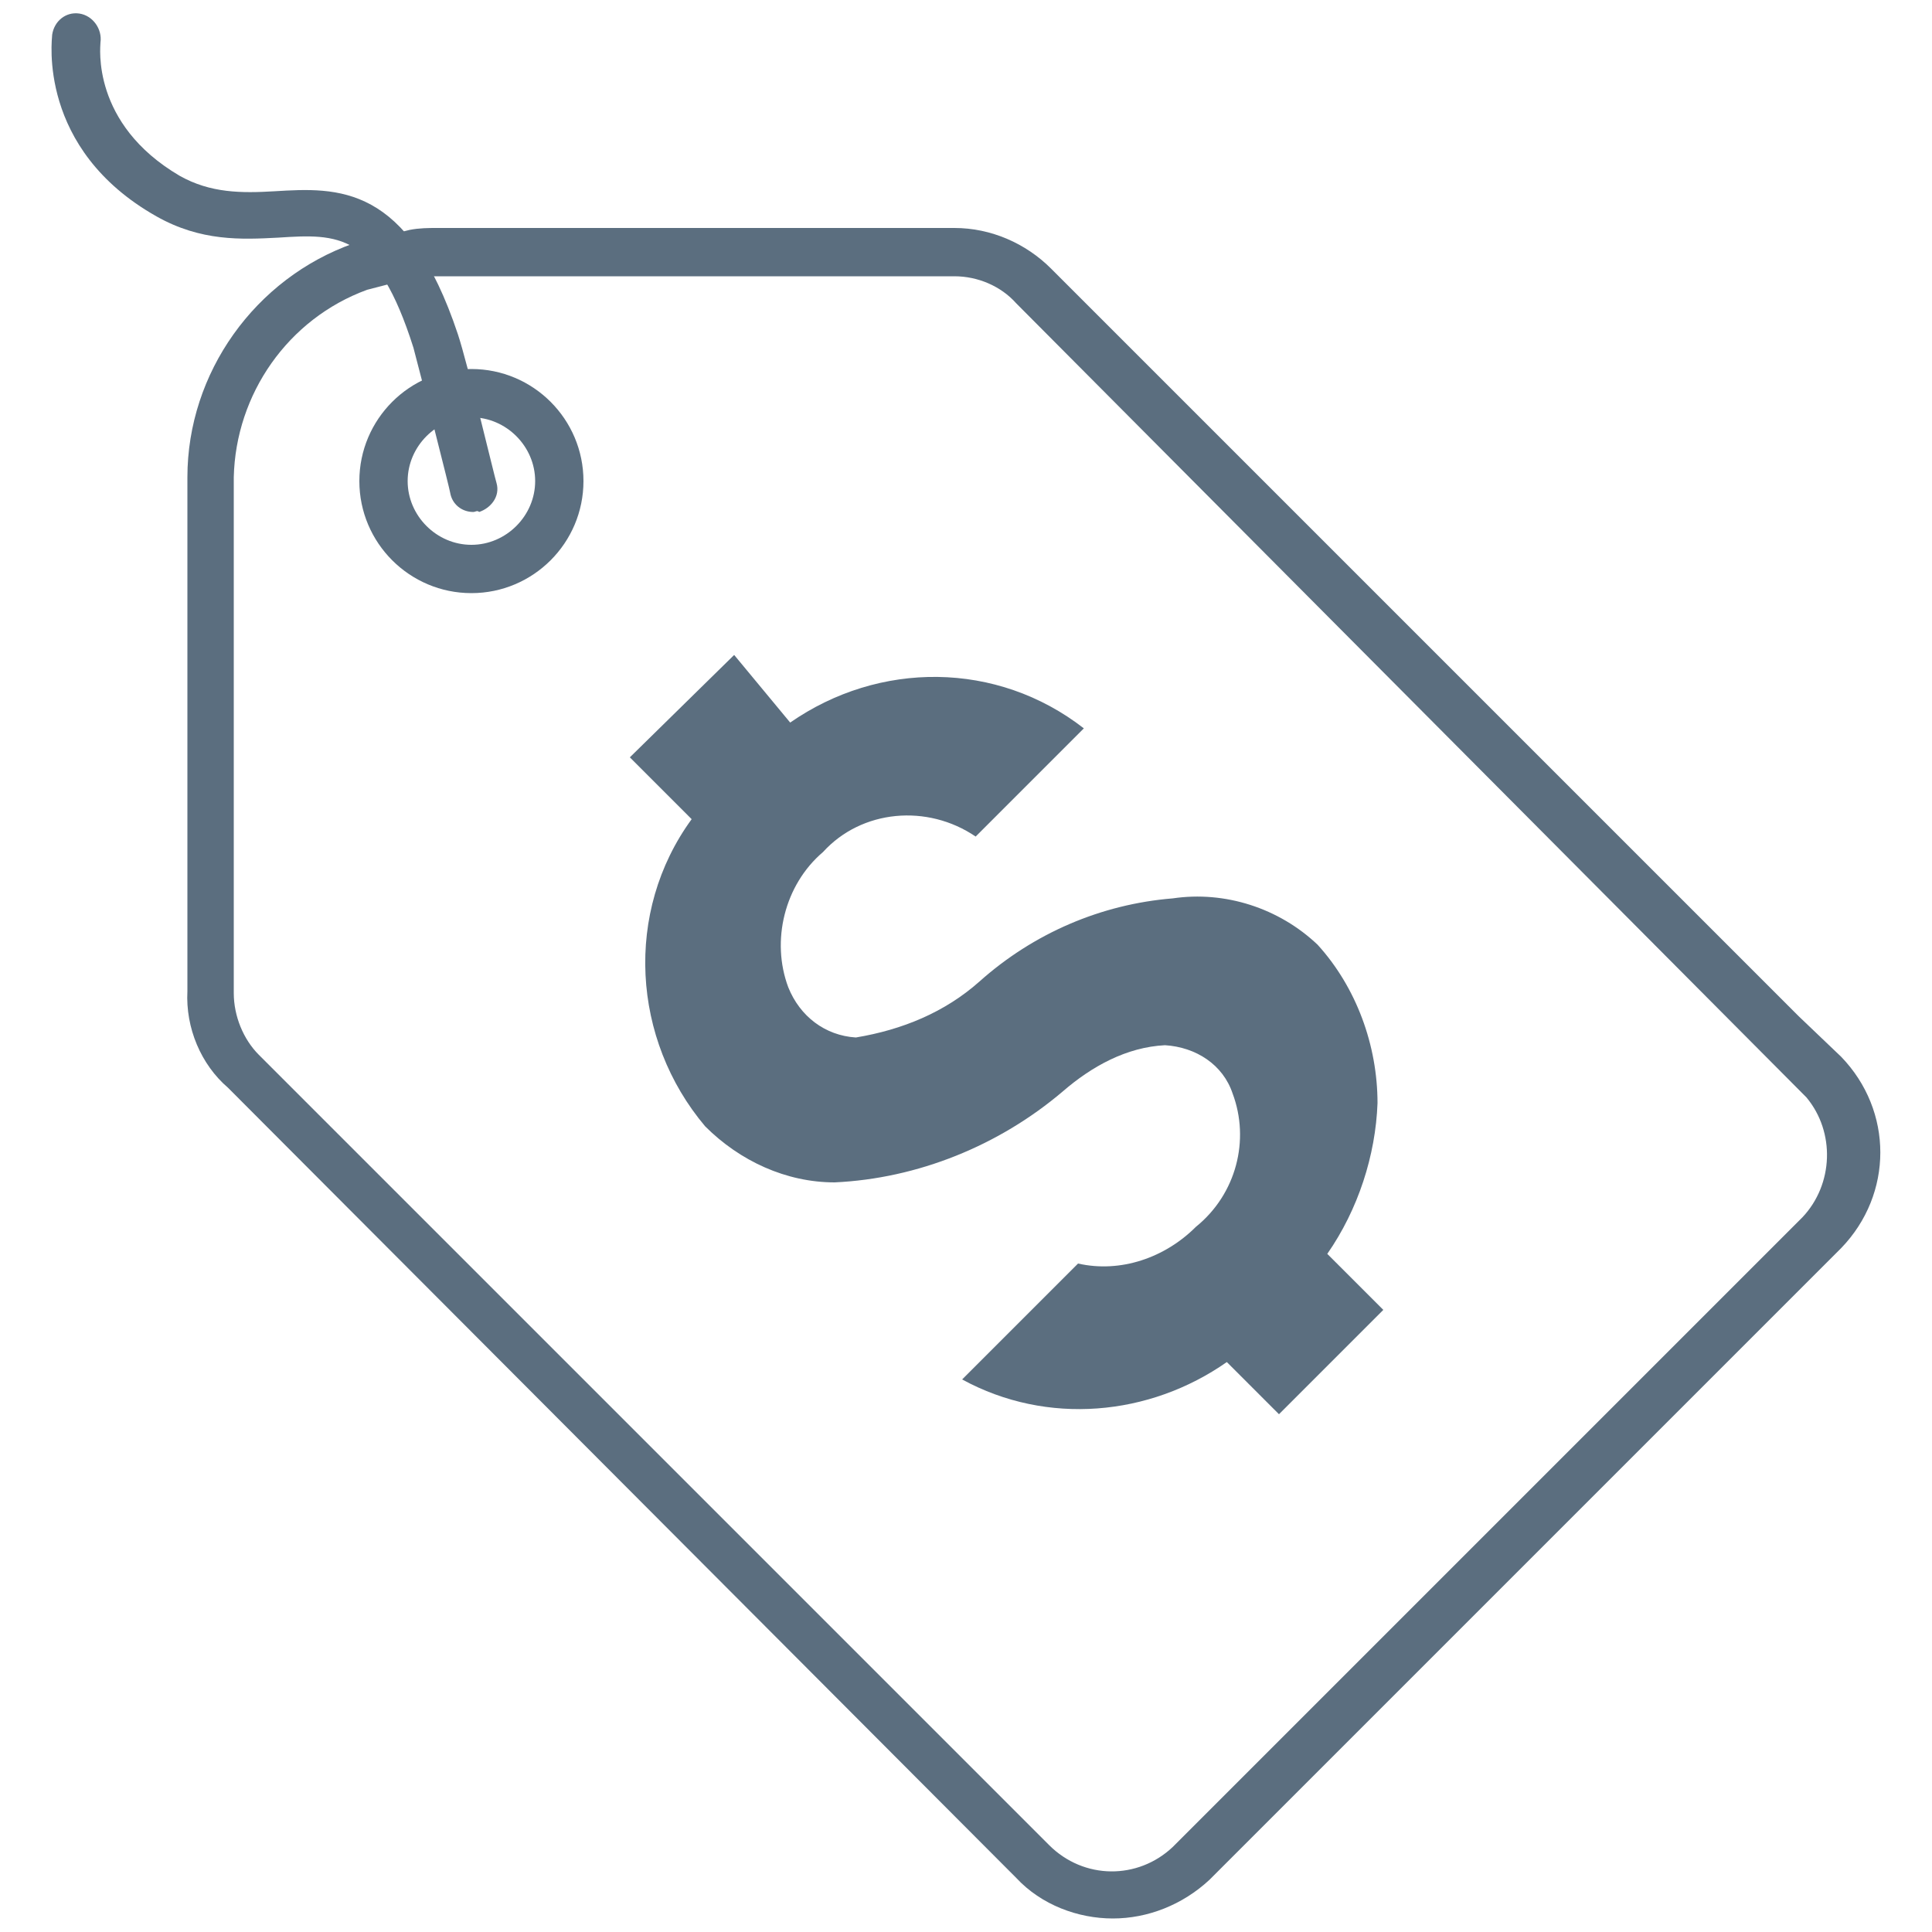 <?xml version="1.0" encoding="utf-8"?>
<!-- Generator: Adobe Illustrator 28.1.0, SVG Export Plug-In . SVG Version: 6.00 Build 0)  -->
<svg version="1.1" id="Layer_1" xmlns="http://www.w3.org/2000/svg" xmlns:xlink="http://www.w3.org/1999/xlink" x="0px" y="0px"
	 viewBox="0 0 100 100" style="enable-background:new 0 0 100 100;" xml:space="preserve">
<style type="text/css">
	.st0{fill:#5B6E7F;}
</style>
<g id="MobilePay_00000075880530203088930770000008763273965040801425_">
</g>
<g>
	<g id="Price-tag_x5F_2_00000123408181482779692720000005018247243035468437_">
		<g>
			<g>
				<path class="st0" d="M95.3,54.7c2.7,2.8,2.7,7.1,0,9.9L62.6,97.3c-1.4,1.3-3.2,2-5,2s-3.7-0.7-5-2.1L11.8,56.3
					c-1.4-1.2-2.2-3.1-2.1-5V24.7c0-5.4,3.5-10.3,8.6-12.1h0.1l2.8-0.7c0.5-0.1,1-0.1,1.4-0.1h26.8c1.9,0,3.7,0.8,5,2.1l38.7,38.7
					L95.3,54.7z M52.6,15.7c-0.8-0.9-2-1.4-3.2-1.4H22.6c-0.3,0-0.6,0-0.9,0L19,15c-4.1,1.5-6.8,5.4-6.9,9.7v26.7
					c0,1.2,0.5,2.4,1.3,3.2l40.9,40.9c1.8,1.8,4.6,1.8,6.4,0.1L93.3,63c1.6-1.7,1.7-4.4,0.2-6.2L52.6,15.7z"/>
			</g>
			<g>
				<path class="st0" d="M24.5,26.5c-0.6,0-1.1-0.4-1.2-1c0-0.1-1.5-6-1.9-7.5c-1.9-6-3.9-5.9-7-5.7c-1.9,0.1-4,0.2-6.3-1.1
					C1.9,7.7,2.7,2,2.7,1.8c0.1-0.7,0.7-1.2,1.4-1.1s1.2,0.8,1.1,1.5c0,0.2-0.5,4.2,4.1,6.9c1.6,0.9,3.2,0.9,4.9,0.8
					c3.3-0.2,6.9-0.4,9.5,7.4c0.5,1.5,1.9,7.4,2,7.7c0.2,0.7-0.3,1.3-0.9,1.5C24.7,26.4,24.6,26.5,24.5,26.5z"/>
			</g>
			<g>
				<path class="st0" d="M24.4,30.7c-3.2,0-5.8-2.6-5.8-5.8s2.6-5.8,5.8-5.8s5.8,2.6,5.8,5.8S27.6,30.7,24.4,30.7z M24.4,21.6
					c-1.8,0-3.3,1.5-3.3,3.3s1.5,3.3,3.3,3.3s3.3-1.5,3.3-3.3S26.2,21.6,24.4,21.6z"/>
			</g>
		</g>
	</g>
	<path class="st0" d="M32.6,39.2l3.2,3.2c-3.5,4.8-3.1,11.4,0.7,15.9c1.8,1.8,4.2,2.9,6.7,2.9c4.3-0.2,8.5-1.9,11.8-4.7
		c1.5-1.3,3.3-2.3,5.3-2.4c1.6,0.1,3,1,3.5,2.5c0.9,2.4,0.2,5.2-1.9,6.9c-1.6,1.6-3.9,2.4-6.1,1.9l-6,6c4.4,2.4,9.7,1.9,13.7-0.9
		l2.7,2.7l5.4-5.4l-2.9-2.9c1.6-2.3,2.5-5.1,2.6-7.8c0-3-1.1-6-3.1-8.2c-2-1.9-4.8-2.8-7.5-2.4c-3.7,0.3-7.2,1.8-10,4.3
		c-1.8,1.6-4,2.5-6.4,2.9c-1.6-0.1-2.9-1.1-3.5-2.6c-0.9-2.4-0.2-5.3,1.8-7c2-2.2,5.4-2.5,7.9-0.8l5.6-5.6
		c-4.5-3.5-10.6-3.5-15.2-0.3L38,33.9L32.6,39.2L32.6,39.2z"/>
</g>
</svg>
